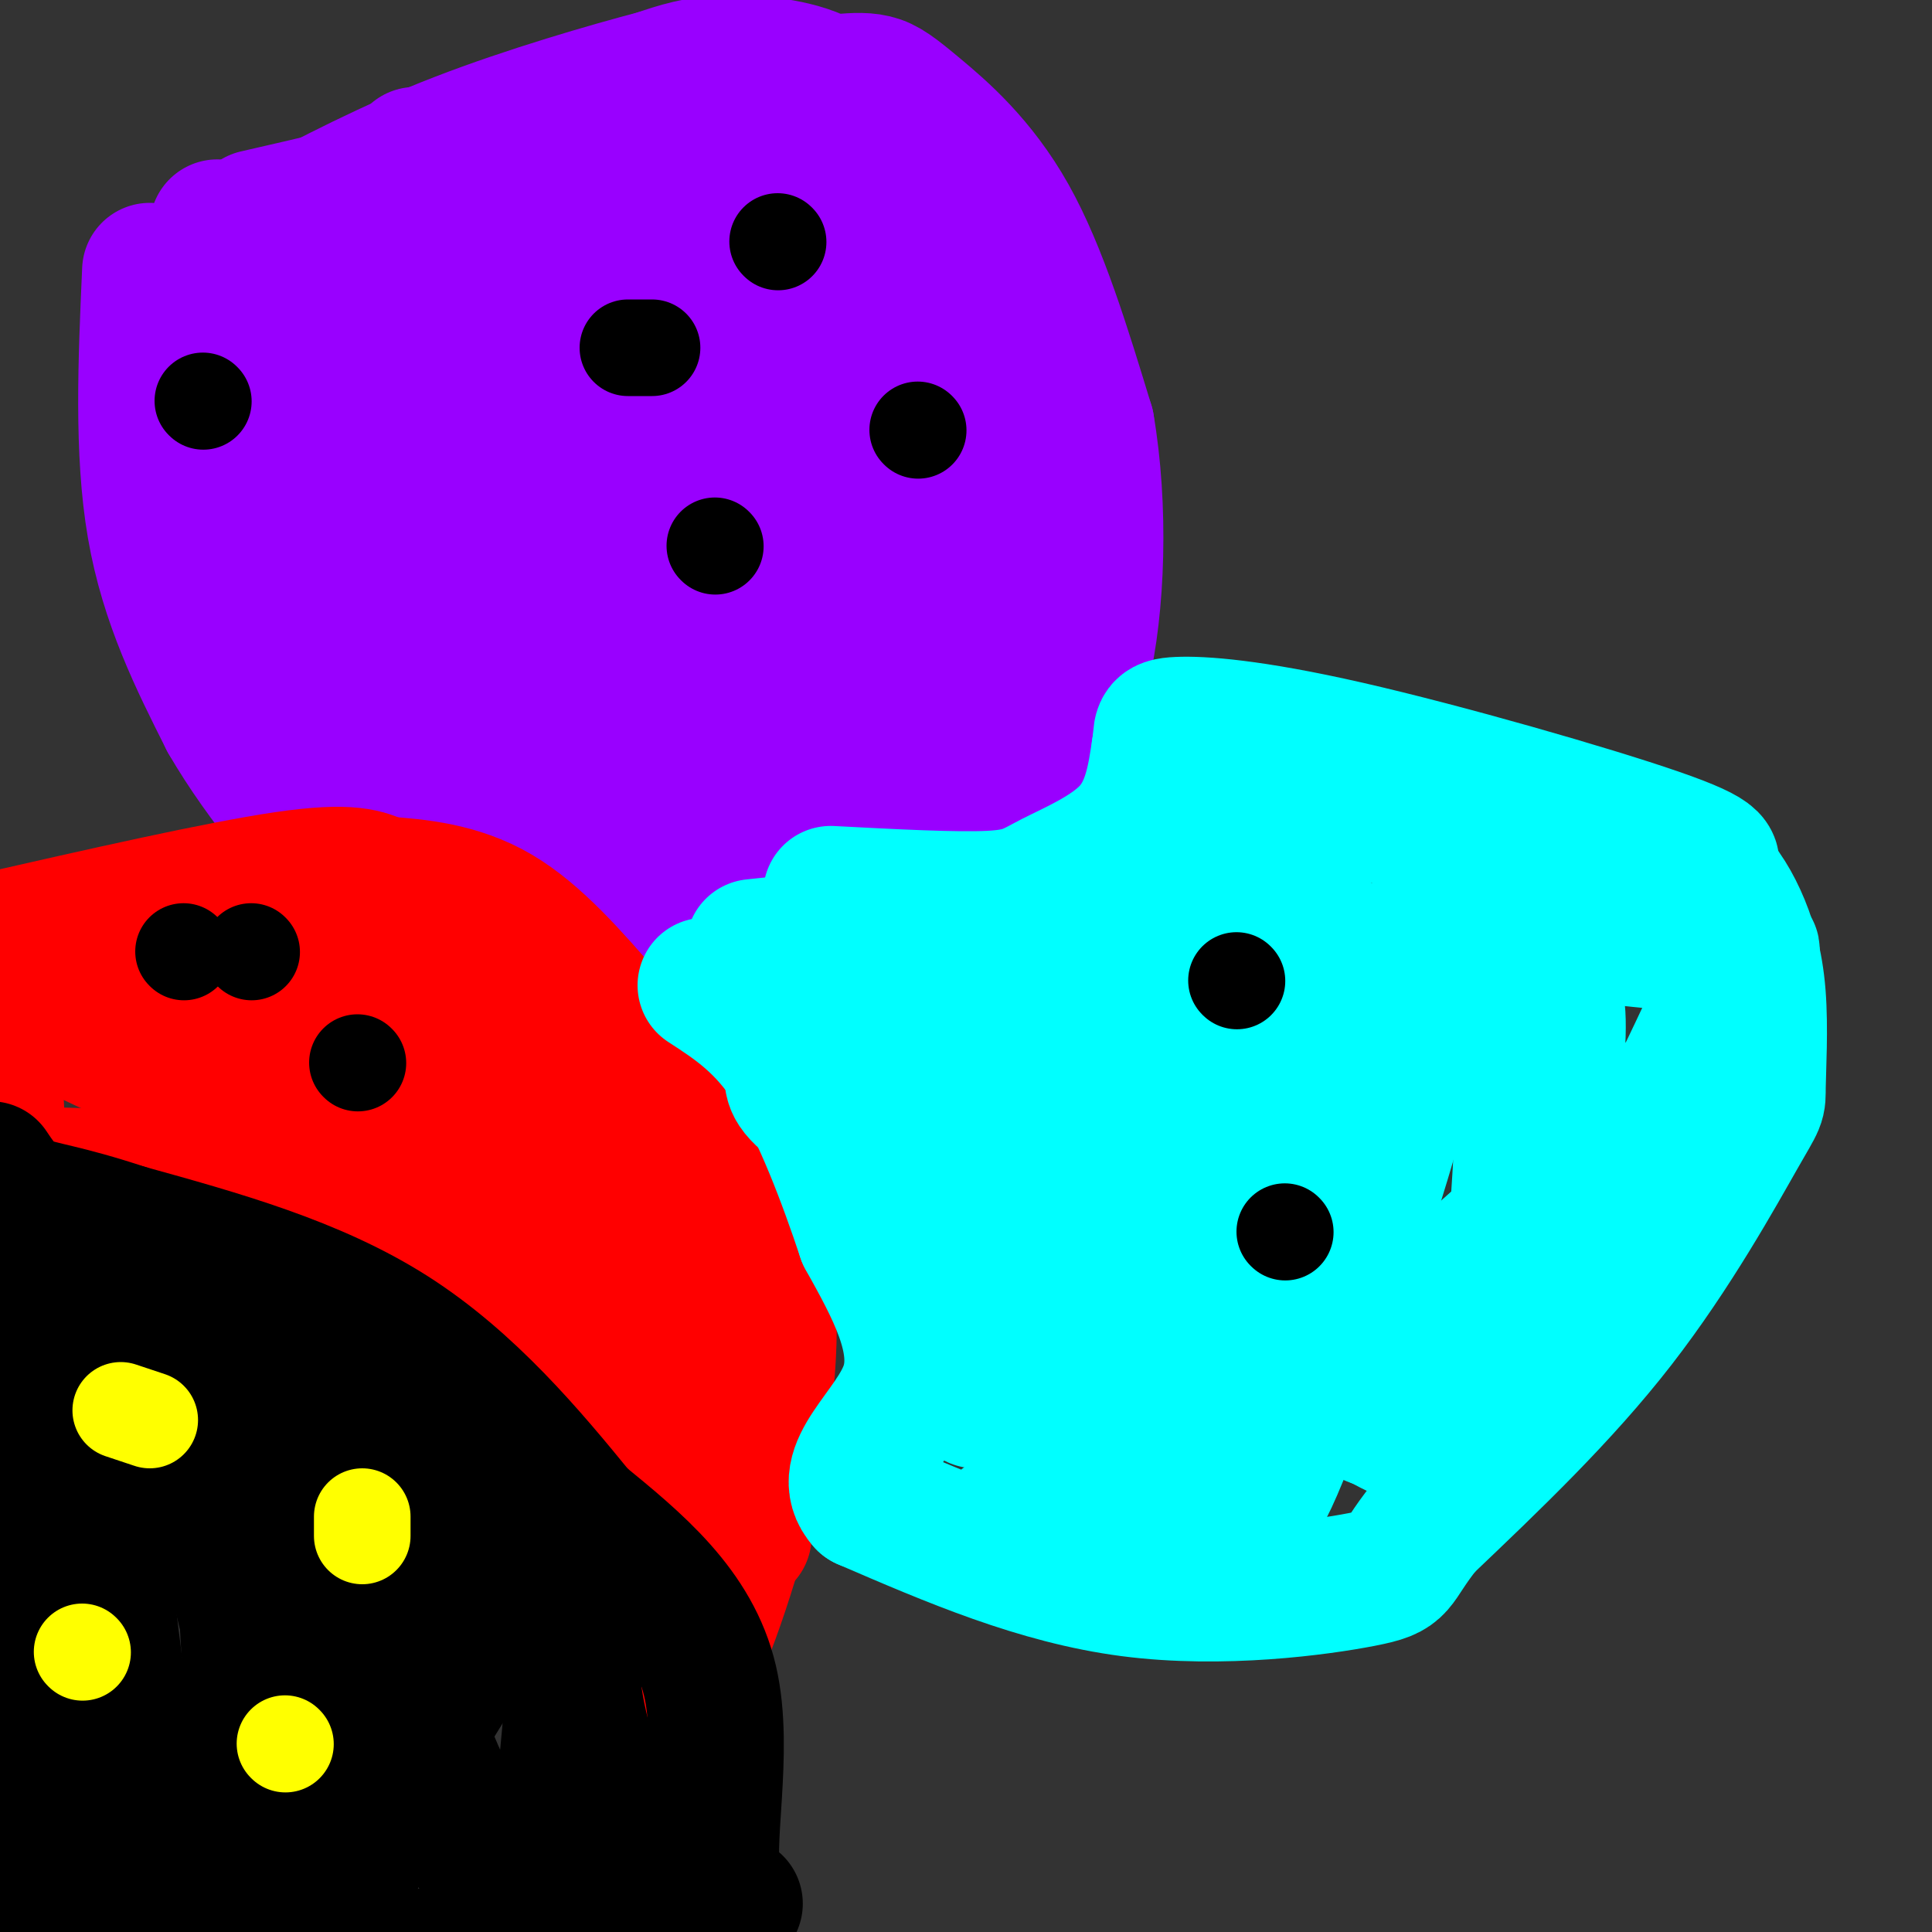 <svg viewBox='0 0 400 400' version='1.1' xmlns='http://www.w3.org/2000/svg' xmlns:xlink='http://www.w3.org/1999/xlink'><rect x="0" y="0" width="400" height="400" fill="#333333" stroke="none"/><g fill='none' stroke='#9900ff' stroke-width='28' stroke-linecap='round' stroke-linejoin='round'><path d='M45,47c9.417,1.833 18.833,3.667 37,2c18.167,-1.667 45.083,-6.833 72,-12'/><path d='M154,37c15.579,-3.301 18.526,-5.555 20,-9c1.474,-3.445 1.474,-8.081 -3,-11c-4.474,-2.919 -13.421,-4.120 -20,-4c-6.579,0.120 -10.789,1.560 -15,3'/><path d='M136,16c-9.756,2.556 -26.644,7.444 -41,13c-14.356,5.556 -26.178,11.778 -38,18'/><path d='M86,32c1.750,1.417 3.500,2.833 -2,5c-5.500,2.167 -18.250,5.083 -31,8'/><path d='M31,56c-0.833,18.750 -1.667,37.500 1,53c2.667,15.500 8.833,27.750 15,40'/><path d='M47,149c7.536,13.083 18.875,25.792 25,33c6.125,7.208 7.036,8.917 12,10c4.964,1.083 13.982,1.542 23,2'/><path d='M107,194c9.762,-0.702 22.667,-3.458 30,-6c7.333,-2.542 9.095,-4.869 10,-7c0.905,-2.131 0.952,-4.065 1,-6'/><path d='M148,175c-3.267,-7.911 -11.933,-24.689 -16,-46c-4.067,-21.311 -3.533,-47.156 -3,-73'/><path d='M129,56c-0.333,-12.833 0.333,-8.417 1,-4'/><path d='M173,17c2.833,-0.280 5.667,-0.560 8,0c2.333,0.560 4.167,1.958 9,6c4.833,4.042 12.667,10.726 19,22c6.333,11.274 11.167,27.137 16,43'/><path d='M225,88c2.933,16.911 2.267,37.689 -1,51c-3.267,13.311 -9.133,19.156 -15,25'/><path d='M209,164c-1.533,5.000 2.133,5.000 -7,7c-9.133,2.000 -31.067,6.000 -53,10'/><path d='M149,181c-8.833,1.667 -4.417,0.833 0,0'/><path d='M81,62c-2.289,11.222 -4.578,22.444 -5,43c-0.422,20.556 1.022,50.444 1,48c-0.022,-2.444 -1.511,-37.222 -3,-72'/><path d='M74,81c-2.308,-16.519 -6.577,-21.815 -10,-26c-3.423,-4.185 -5.999,-7.258 -10,-5c-4.001,2.258 -9.425,9.845 -12,21c-2.575,11.155 -2.300,25.876 -1,36c1.300,10.124 3.627,15.652 9,24c5.373,8.348 13.793,19.517 18,25c4.207,5.483 4.202,5.281 5,5c0.798,-0.281 2.399,-0.640 4,-1'/><path d='M77,160c2.622,-3.495 7.178,-11.732 10,-22c2.822,-10.268 3.912,-22.568 5,-35c1.088,-12.432 2.174,-24.998 2,-33c-0.174,-8.002 -1.610,-11.441 -3,-13c-1.390,-1.559 -2.736,-1.239 -5,-1c-2.264,0.239 -5.446,0.395 -9,2c-3.554,1.605 -7.478,4.657 -10,9c-2.522,4.343 -3.640,9.977 -5,18c-1.360,8.023 -2.960,18.435 -1,28c1.960,9.565 7.480,18.282 13,27'/><path d='M74,140c4.935,7.467 10.772,12.636 16,12c5.228,-0.636 9.846,-7.075 12,-8c2.154,-0.925 1.845,3.664 4,-9c2.155,-12.664 6.774,-42.580 6,-59c-0.774,-16.420 -6.942,-19.345 -10,-21c-3.058,-1.655 -3.005,-2.042 -4,-1c-0.995,1.042 -3.037,3.511 -5,6c-1.963,2.489 -3.847,4.997 -5,20c-1.153,15.003 -1.577,42.502 -2,70'/><path d='M86,150c0.756,17.067 3.644,24.733 9,25c5.356,0.267 13.178,-6.867 21,-14'/><path d='M116,161c14.817,-11.411 41.360,-32.939 48,-41c6.640,-8.061 -6.622,-2.656 -18,3c-11.378,5.656 -20.871,11.561 -28,18c-7.129,6.439 -11.894,13.411 -13,19c-1.106,5.589 1.447,9.794 4,14'/><path d='M89,155c-1.510,0.883 -3.020,1.766 3,6c6.020,4.234 19.570,11.820 28,16c8.430,4.180 11.739,4.953 17,4c5.261,-0.953 12.473,-3.631 17,-3c4.527,0.631 6.368,4.571 10,-12c3.632,-16.571 9.055,-53.654 11,-75c1.945,-21.346 0.413,-26.956 -1,-30c-1.413,-3.044 -2.706,-3.522 -4,-4'/><path d='M170,57c-1.612,-1.310 -3.643,-2.585 -8,0c-4.357,2.585 -11.040,9.030 -14,23c-2.960,13.970 -2.199,35.464 0,50c2.199,14.536 5.834,22.115 13,29c7.166,6.885 17.864,13.078 23,16c5.136,2.922 4.710,2.573 6,-2c1.290,-4.573 4.294,-13.370 5,-21c0.706,-7.630 -0.887,-14.093 -3,-22c-2.113,-7.907 -4.747,-17.259 -9,-26c-4.253,-8.741 -10.127,-16.870 -16,-25'/><path d='M167,79c-9.414,-12.984 -24.949,-32.944 -30,-36c-5.051,-3.056 0.382,10.792 6,27c5.618,16.208 11.423,34.777 21,50c9.577,15.223 22.928,27.101 29,31c6.072,3.899 4.866,-0.181 5,-3c0.134,-2.819 1.610,-4.377 2,-10c0.390,-5.623 -0.305,-15.312 -1,-25'/><path d='M199,113c-5.483,-19.994 -18.690,-57.479 -21,-70c-2.310,-12.521 6.278,-0.078 11,7c4.722,7.078 5.579,8.790 8,14c2.421,5.210 6.406,13.917 8,28c1.594,14.083 0.797,33.541 0,53'/><path d='M205,145c0.167,9.500 0.583,6.750 1,4'/></g>
<g fill='none' stroke='#ff0000' stroke-width='28' stroke-linecap='round' stroke-linejoin='round'><path d='M-3,195c24.167,-5.500 48.333,-11.000 62,-13c13.667,-2.000 16.833,-0.500 20,1'/><path d='M79,183c7.422,0.511 15.978,1.289 24,6c8.022,4.711 15.511,13.356 23,22'/><path d='M126,211c6.486,5.094 11.203,6.829 15,10c3.797,3.171 6.676,7.777 10,16c3.324,8.223 7.093,20.064 8,32c0.907,11.936 -1.046,23.968 -3,36'/><path d='M156,305c-3.238,15.107 -9.833,34.875 -14,42c-4.167,7.125 -5.905,1.607 -7,-2c-1.095,-3.607 -1.548,-5.304 -2,-7'/><path d='M133,338c-2.711,-12.733 -8.489,-41.067 -20,-58c-11.511,-16.933 -28.756,-22.467 -46,-28'/><path d='M67,252c-13.349,-6.115 -23.722,-7.402 -34,-8c-10.278,-0.598 -20.459,-0.507 -26,-1c-5.541,-0.493 -6.440,-1.569 -7,-5c-0.560,-3.431 -0.780,-9.215 -1,-15'/><path d='M-1,202c4.024,4.048 8.048,8.095 24,11c15.952,2.905 43.833,4.667 59,7c15.167,2.333 17.619,5.238 13,5c-4.619,-0.238 -16.310,-3.619 -28,-7'/><path d='M67,218c-12.287,-1.300 -29.005,-1.049 -41,-3c-11.995,-1.951 -19.268,-6.102 -17,-5c2.268,1.102 14.077,7.458 24,11c9.923,3.542 17.962,4.271 26,5'/><path d='M59,226c8.929,1.009 18.251,1.030 26,1c7.749,-0.030 13.926,-0.111 17,-4c3.074,-3.889 3.045,-11.586 1,-16c-2.045,-4.414 -6.105,-5.544 -11,-7c-4.895,-1.456 -10.626,-3.238 -21,-1c-10.374,2.238 -25.393,8.497 -30,11c-4.607,2.503 1.196,1.252 7,0'/><path d='M48,210c7.293,0.746 22.027,2.612 38,8c15.973,5.388 33.185,14.297 39,15c5.815,0.703 0.233,-6.799 -5,-13c-5.233,-6.201 -10.116,-11.100 -15,-16'/><path d='M105,204c-5.240,-2.565 -10.841,-0.977 -14,-1c-3.159,-0.023 -3.878,-1.656 -1,6c2.878,7.656 9.352,24.600 14,36c4.648,11.400 7.471,17.257 15,25c7.529,7.743 19.765,17.371 32,27'/><path d='M151,297c4.750,1.381 0.625,-8.667 -6,-22c-6.625,-13.333 -15.750,-29.952 -28,-38c-12.250,-8.048 -27.625,-7.524 -43,-7'/><path d='M74,230c-7.954,-1.133 -6.338,-0.464 -3,0c3.338,0.464 8.397,0.724 13,2c4.603,1.276 8.749,3.569 17,9c8.251,5.431 20.606,14.001 28,21c7.394,6.999 9.827,12.428 13,21c3.173,8.572 7.087,20.286 11,32'/><path d='M153,315c1.833,5.333 0.917,2.667 0,0'/></g>
<g fill='none' stroke='#000000' stroke-width='28' stroke-linecap='round' stroke-linejoin='round'><path d='M-4,258c5.083,3.333 10.167,6.667 12,30c1.833,23.333 0.417,66.667 -1,110'/><path d='M7,398c-0.959,20.070 -2.855,15.246 -1,15c1.855,-0.246 7.461,4.088 4,7c-3.461,2.912 -15.989,4.404 4,0c19.989,-4.404 72.494,-14.702 125,-25'/><path d='M139,395c21.119,-2.905 11.417,2.333 9,-5c-2.417,-7.333 2.452,-27.238 -1,-42c-3.452,-14.762 -15.226,-24.381 -27,-34'/><path d='M120,314c-10.422,-12.800 -22.978,-27.800 -39,-38c-16.022,-10.200 -35.511,-15.600 -55,-21'/><path d='M26,255c-12.911,-4.289 -17.689,-4.511 -21,-6c-3.311,-1.489 -5.156,-4.244 -7,-7'/><path d='M-3,258c8.851,0.792 17.702,1.583 28,3c10.298,1.417 22.042,3.458 33,11c10.958,7.542 21.131,20.583 28,30c6.869,9.417 10.435,15.208 14,21'/><path d='M100,323c3.574,4.161 5.507,4.062 1,12c-4.507,7.938 -15.456,23.911 -22,38c-6.544,14.089 -8.685,26.293 -14,13c-5.315,-13.293 -13.804,-52.084 -20,-75c-6.196,-22.916 -10.098,-29.958 -14,-37'/><path d='M31,274c-3.694,-6.517 -5.929,-4.308 -7,-4c-1.071,0.308 -0.978,-1.285 -3,5c-2.022,6.285 -6.161,20.447 -8,42c-1.839,21.553 -1.380,50.495 0,73c1.380,22.505 3.680,38.573 5,19c1.320,-19.573 1.660,-74.786 2,-130'/><path d='M20,279c-0.791,-23.262 -3.770,-16.415 -1,20c2.770,36.415 11.289,102.400 19,110c7.711,7.600 14.615,-43.185 18,-77c3.385,-33.815 3.253,-50.662 2,-54c-1.253,-3.338 -3.626,6.831 -6,17'/><path d='M52,295c-1.413,13.826 -1.945,39.893 1,61c2.945,21.107 9.367,37.256 12,51c2.633,13.744 1.478,25.085 4,1c2.522,-24.085 8.721,-83.596 11,-106c2.279,-22.404 0.640,-7.702 -1,7'/><path d='M79,309c-0.250,7.595 -0.376,23.081 5,41c5.376,17.919 16.253,38.271 22,44c5.747,5.729 6.365,-3.165 7,-5c0.635,-1.835 1.286,3.391 3,-11c1.714,-14.391 4.490,-48.397 5,-58c0.510,-9.603 -1.245,5.199 -3,20'/><path d='M118,340c0.156,9.111 2.044,21.889 7,31c4.956,9.111 12.978,14.556 21,20'/></g>
<g fill='none' stroke='#00ffff' stroke-width='28' stroke-linecap='round' stroke-linejoin='round'><path d='M172,185c12.917,0.679 25.833,1.357 33,1c7.167,-0.357 8.583,-1.750 13,-4c4.417,-2.250 11.833,-5.357 16,-10c4.167,-4.643 5.083,-10.821 6,-17'/><path d='M240,155c0.702,-3.801 -0.544,-4.802 4,-5c4.544,-0.198 14.877,0.408 35,5c20.123,4.592 50.035,13.169 64,18c13.965,4.831 11.982,5.915 10,7'/><path d='M353,180c2.888,2.677 5.107,5.871 7,10c1.893,4.129 3.460,9.195 4,16c0.540,6.805 0.052,15.350 0,19c-0.052,3.650 0.332,2.406 -4,10c-4.332,7.594 -13.381,24.027 -25,39c-11.619,14.973 -25.810,28.487 -40,42'/><path d='M295,316c-6.929,8.655 -4.250,9.292 -13,11c-8.750,1.708 -28.929,4.488 -48,2c-19.071,-2.488 -37.036,-10.244 -55,-18'/><path d='M179,311c-6.156,-6.756 5.956,-14.644 9,-24c3.044,-9.356 -2.978,-20.178 -9,-31'/><path d='M179,256c-3.933,-11.844 -9.267,-25.956 -15,-35c-5.733,-9.044 -11.867,-13.022 -18,-17'/><path d='M156,196c14.578,-1.578 29.156,-3.156 36,-3c6.844,0.156 5.956,2.044 5,5c-0.956,2.956 -1.978,6.978 -3,11'/><path d='M194,209c-2.994,6.512 -8.980,17.293 -11,24c-2.020,6.707 -0.073,9.341 1,12c1.073,2.659 1.271,5.345 4,7c2.729,1.655 7.988,2.281 11,2c3.012,-0.281 3.776,-1.467 5,-5c1.224,-3.533 2.906,-9.413 4,-18c1.094,-8.587 1.598,-19.882 0,-26c-1.598,-6.118 -5.299,-7.059 -9,-8'/><path d='M199,197c-6.156,-0.798 -17.045,1.207 -24,5c-6.955,3.793 -9.974,9.373 -11,13c-1.026,3.627 -0.059,5.302 0,7c0.059,1.698 -0.792,3.419 6,8c6.792,4.581 21.226,12.023 31,14c9.774,1.977 14.887,-1.512 20,-5'/><path d='M221,239c5.071,-9.491 7.748,-30.717 9,-41c1.252,-10.283 1.080,-9.623 0,-10c-1.080,-0.377 -3.068,-1.792 -4,-4c-0.932,-2.208 -0.806,-5.210 -4,0c-3.194,5.210 -9.706,18.634 -14,33c-4.294,14.366 -6.370,29.676 -7,42c-0.630,12.324 0.185,21.662 1,31'/><path d='M208,315c3.907,-2.040 7.815,-4.080 13,-21c5.185,-16.920 11.648,-48.721 15,-71c3.352,-22.279 3.595,-35.037 1,-30c-2.595,5.037 -8.027,27.868 -10,47c-1.973,19.132 -0.486,34.566 1,50'/><path d='M228,290c1.150,7.826 3.525,2.392 4,7c0.475,4.608 -0.950,19.257 6,-5c6.950,-24.257 22.274,-87.420 27,-111c4.726,-23.580 -1.146,-7.578 -6,3c-4.854,10.578 -8.692,15.733 -12,22c-3.308,6.267 -6.088,13.648 -8,28c-1.912,14.352 -2.956,35.676 -4,57'/><path d='M235,291c-0.343,12.546 0.800,15.411 2,17c1.200,1.589 2.456,1.903 4,1c1.544,-0.903 3.375,-3.024 5,-5c1.625,-1.976 3.044,-3.808 10,-29c6.956,-25.192 19.450,-73.744 20,-80c0.550,-6.256 -10.843,29.784 -16,52c-5.157,22.216 -4.079,30.608 -3,39'/><path d='M257,286c0.063,8.505 1.721,10.268 2,16c0.279,5.732 -0.819,15.435 5,2c5.819,-13.435 18.557,-50.006 25,-73c6.443,-22.994 6.593,-32.411 6,-36c-0.593,-3.589 -1.929,-1.351 -3,0c-1.071,1.351 -1.877,1.815 -4,13c-2.123,11.185 -5.561,33.093 -9,55'/><path d='M279,263c-0.564,14.415 2.527,22.951 4,27c1.473,4.049 1.329,3.611 4,5c2.671,1.389 8.158,4.604 13,2c4.842,-2.604 9.040,-11.028 13,-26c3.960,-14.972 7.681,-36.492 9,-49c1.319,-12.508 0.234,-16.002 -1,-17c-1.234,-0.998 -2.617,0.501 -4,2'/><path d='M317,207c-1.238,12.750 -2.333,43.625 -4,59c-1.667,15.375 -3.905,15.250 -5,14c-1.095,-1.250 -1.048,-3.625 -1,-6'/><path d='M307,274c0.167,-1.667 1.083,-2.833 2,-4'/><path d='M260,161c31.578,9.422 63.156,18.844 80,26c16.844,7.156 18.956,12.044 20,16c1.044,3.956 1.022,6.978 1,10'/><path d='M361,213c-14.024,13.202 -49.583,41.208 -66,58c-16.417,16.792 -13.690,22.369 -10,23c3.690,0.631 8.345,-3.685 13,-8'/><path d='M298,286c8.860,-6.998 24.509,-20.494 36,-37c11.491,-16.506 18.825,-36.021 24,-45c5.175,-8.979 8.193,-7.423 -2,-8c-10.193,-0.577 -33.596,-3.289 -57,-6'/></g>
<g fill='none' stroke='#000000' stroke-width='20' stroke-linecap='round' stroke-linejoin='round'><path d='M256,203c0.000,0.000 0.100,0.100 0.1,0.1'/><path d='M266,255c0.000,0.000 0.100,0.100 0.1,0.1'/><path d='M130,72c0.000,0.000 5.000,0.000 5,0'/><path d='M161,50c0.000,0.000 0.100,0.100 0.1,0.1'/><path d='M148,113c0.000,0.000 0.100,0.100 0.1,0.1'/><path d='M190,89c0.000,0.000 0.100,0.100 0.1,0.1'/><path d='M42,83c0.000,0.000 0.100,0.100 0.1,0.1'/><path d='M38,197c0.000,0.000 0.100,0.100 0.1,0.1'/><path d='M52,197c0.000,0.000 0.100,0.100 0.1,0.1'/><path d='M74,220c0.000,0.000 0.100,0.100 0.1,0.1'/><path d='M29,296c0.000,0.000 0.100,0.100 0.1,0.1'/></g>
<g fill='none' stroke='#ffff00' stroke-width='20' stroke-linecap='round' stroke-linejoin='round'><path d='M25,292c0.000,0.000 6.000,2.000 6,2'/><path d='M75,314c0.000,0.000 0.000,4.000 0,4'/><path d='M17,342c0.000,0.000 0.100,0.100 0.1,0.1'/><path d='M59,361c0.000,0.000 0.100,0.100 0.1,0.1'/></g>
</svg>